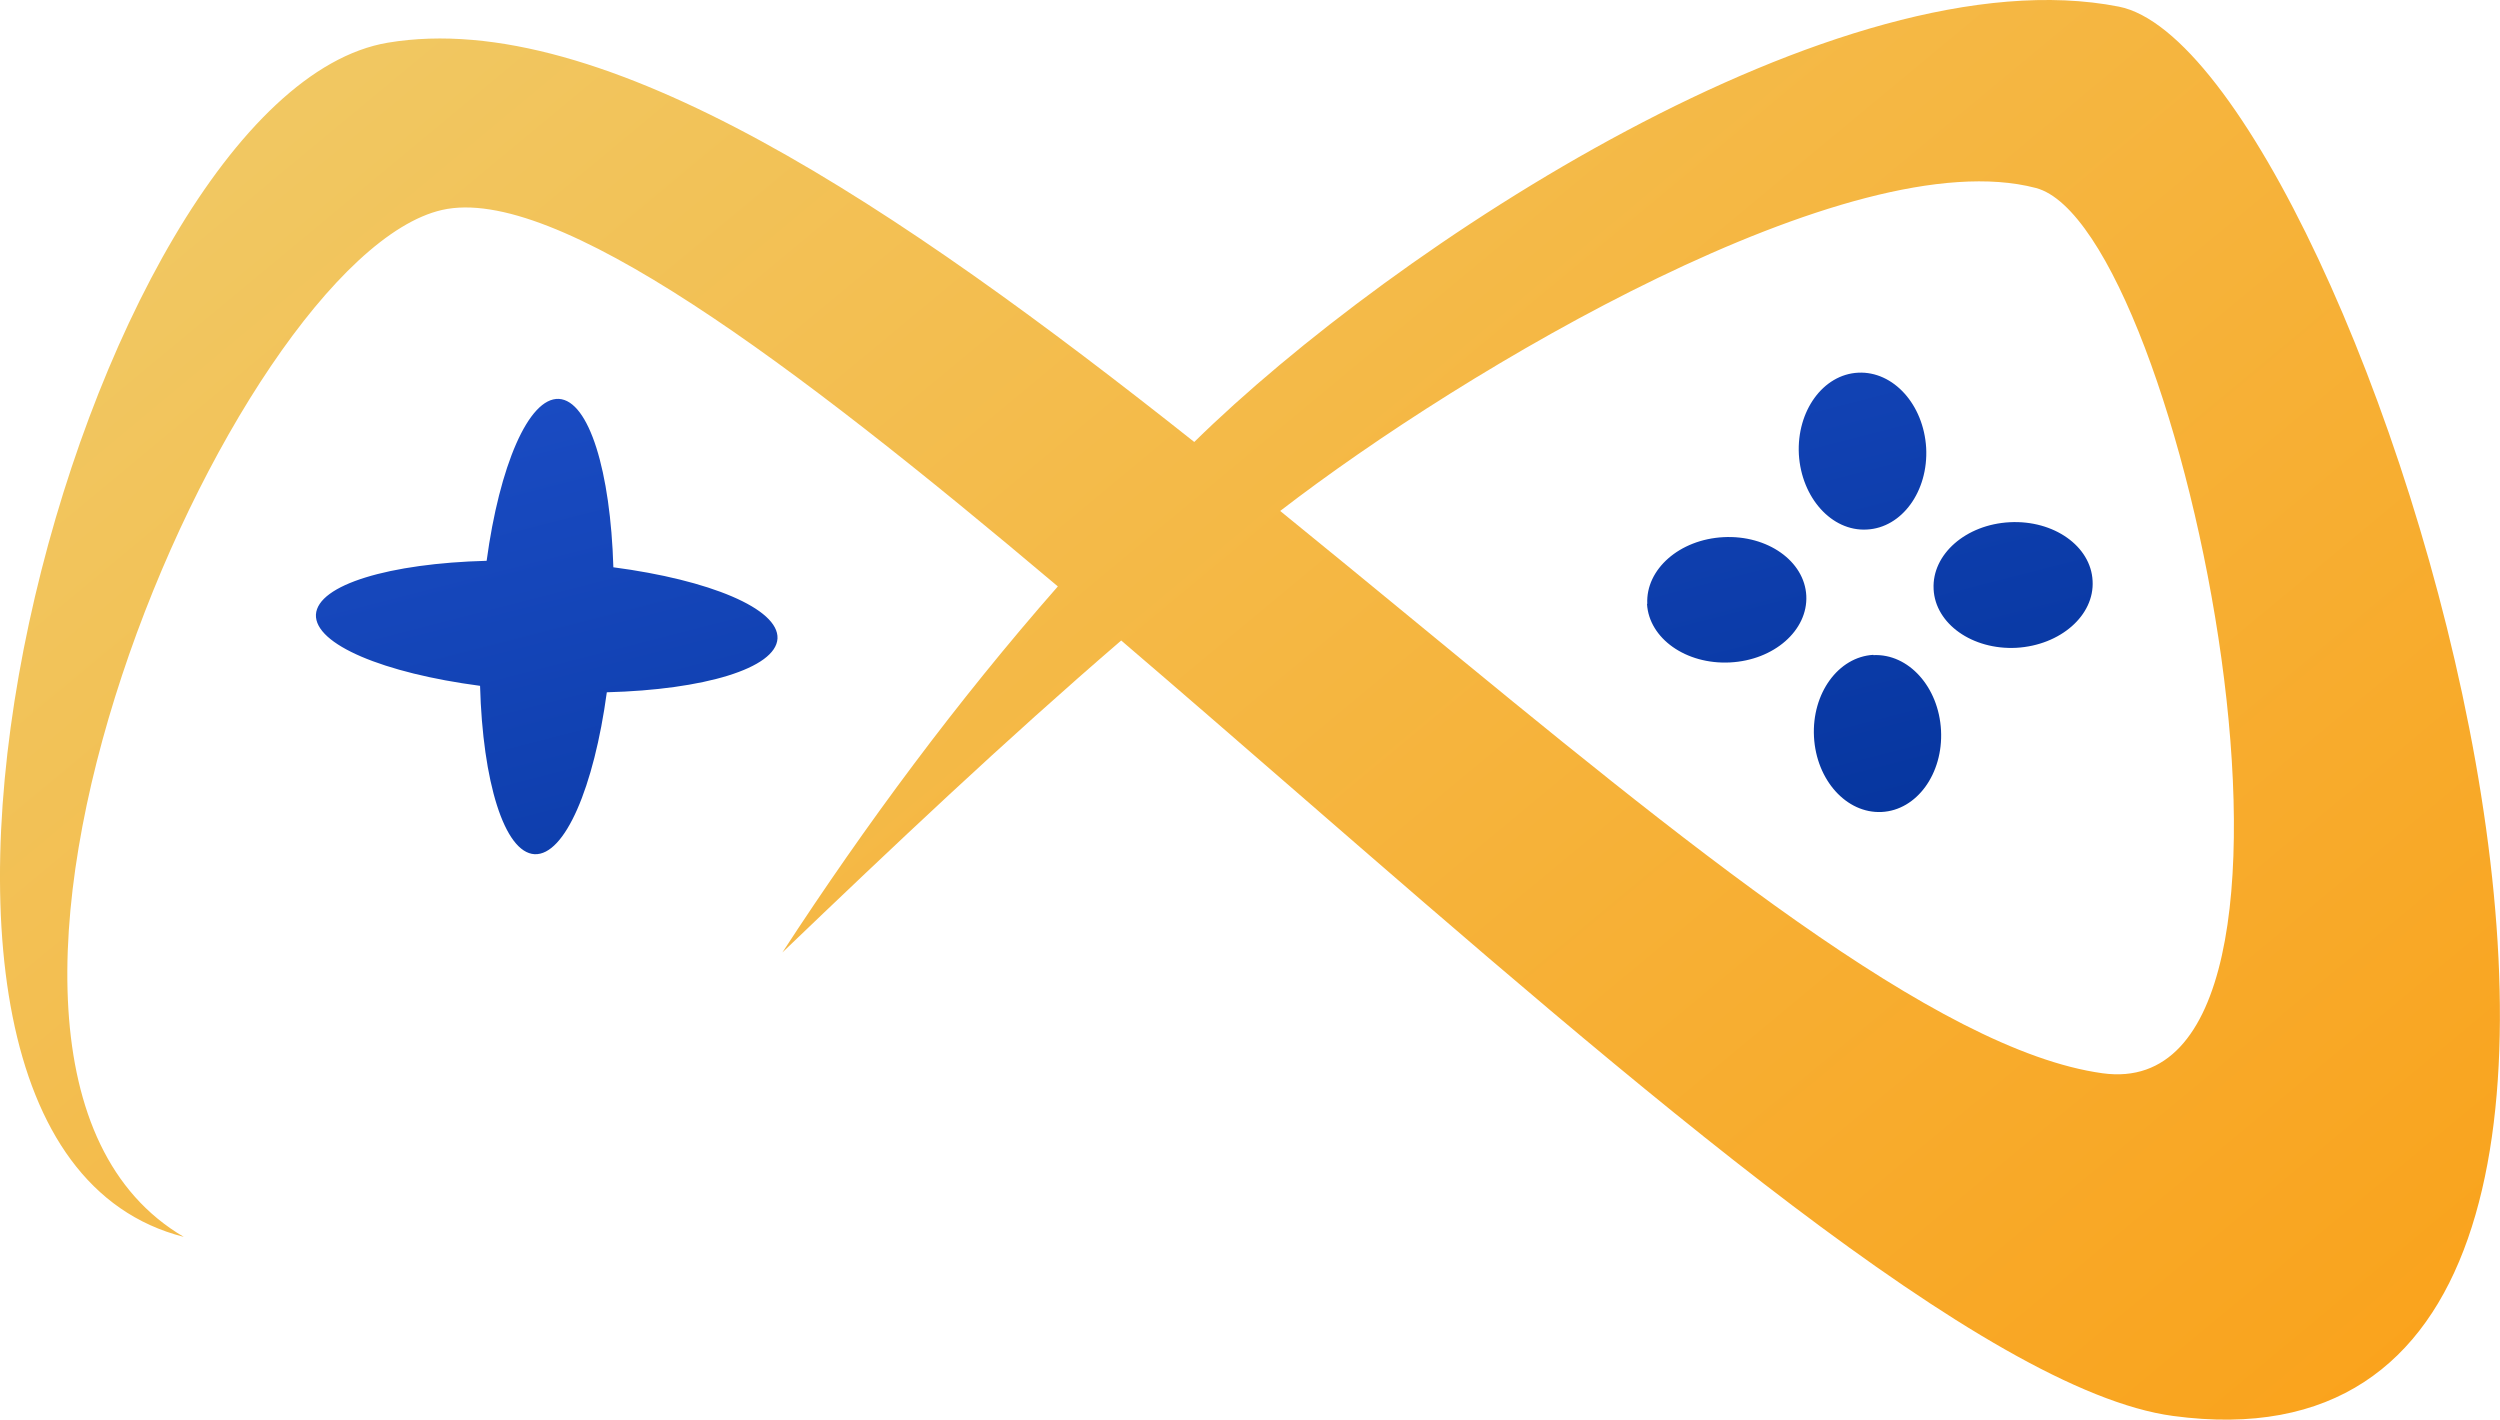 <svg width="81" height="46" viewBox="0 0 81 46" fill="none" xmlns="http://www.w3.org/2000/svg">
<path fill-rule="evenodd" clip-rule="evenodd" d="M60.207 12.075C61.345 12.021 62.325 13.106 62.408 14.511C62.482 15.916 61.622 17.102 60.484 17.157C59.347 17.221 58.367 16.126 58.283 14.721C58.209 13.316 59.069 12.13 60.207 12.075ZM60.697 21.226C61.835 21.172 62.815 22.257 62.889 23.662C62.963 25.067 62.103 26.253 60.965 26.308C59.828 26.363 58.847 25.277 58.773 23.872C58.699 22.467 59.56 21.281 60.697 21.217V21.226ZM53.372 19.566C53.317 18.444 54.417 17.477 55.842 17.404C57.266 17.331 58.468 18.179 58.524 19.301C58.579 20.423 57.479 21.39 56.054 21.463C54.63 21.536 53.428 20.688 53.363 19.566H53.372ZM62.649 19.082C62.593 17.96 63.694 16.993 65.118 16.92C66.542 16.847 67.745 17.695 67.8 18.818C67.865 19.94 66.755 20.907 65.331 20.989C63.906 21.062 62.704 20.213 62.649 19.091V19.082ZM10.236 19.912C10.292 18.945 12.623 18.252 15.767 18.17C16.183 15.095 17.127 12.878 18.107 12.924C19.087 12.979 19.781 15.278 19.873 18.38C22.99 18.79 25.238 19.721 25.191 20.688C25.136 21.655 22.805 22.348 19.661 22.43C19.244 25.505 18.301 27.722 17.321 27.676C16.34 27.622 15.638 25.323 15.554 22.221C12.438 21.81 10.19 20.88 10.236 19.912Z" fill="url(#paint0_linear_4502_6691)"/>
<path fill-rule="evenodd" clip-rule="evenodd" d="M5.954 40.075C-3.739 34.391 7.517 8.353 14.324 6.802C17.987 5.972 25.617 11.692 34.274 19C31.009 22.722 28.058 26.7 25.349 30.86C28.937 27.421 32.553 24 36.327 20.752C38.195 22.351 40.099 24.005 42.01 25.664C53.058 35.259 64.345 45.061 70.408 45.877C91.107 48.669 76.42 1.748 68.651 0.215C59.643 -1.555 45.132 7.997 38.694 14.32C29.131 6.738 19.54 0.215 12.567 1.383C2.689 3.043 -6.347 36.937 5.954 40.075ZM65.96 6.09C70.741 7.34 76.494 35.924 68.124 34.774C62.755 34.036 54.574 27.308 45.772 20.07C44.353 18.904 42.919 17.725 41.478 16.555C47.462 11.939 59.976 4.521 65.96 6.09Z" fill="url(#paint1_linear_4502_6691)"/>
<defs>
<linearGradient id="paint0_linear_4502_6691" x1="57.28" y1="-7.787" x2="67.686" y2="32.605" gradientUnits="userSpaceOnUse">
<stop stop-color="#2254D1"/>
<stop offset="1" stop-color="#002F94"/>
</linearGradient>
<linearGradient id="paint1_linear_4502_6691" x1="13.52" y1="0.603" x2="67.967" y2="66.191" gradientUnits="userSpaceOnUse">
<stop stop-color="#F1C761"/>
<stop offset="1" stop-color="#FB9E13"/>
</linearGradient>
</defs>
</svg>
